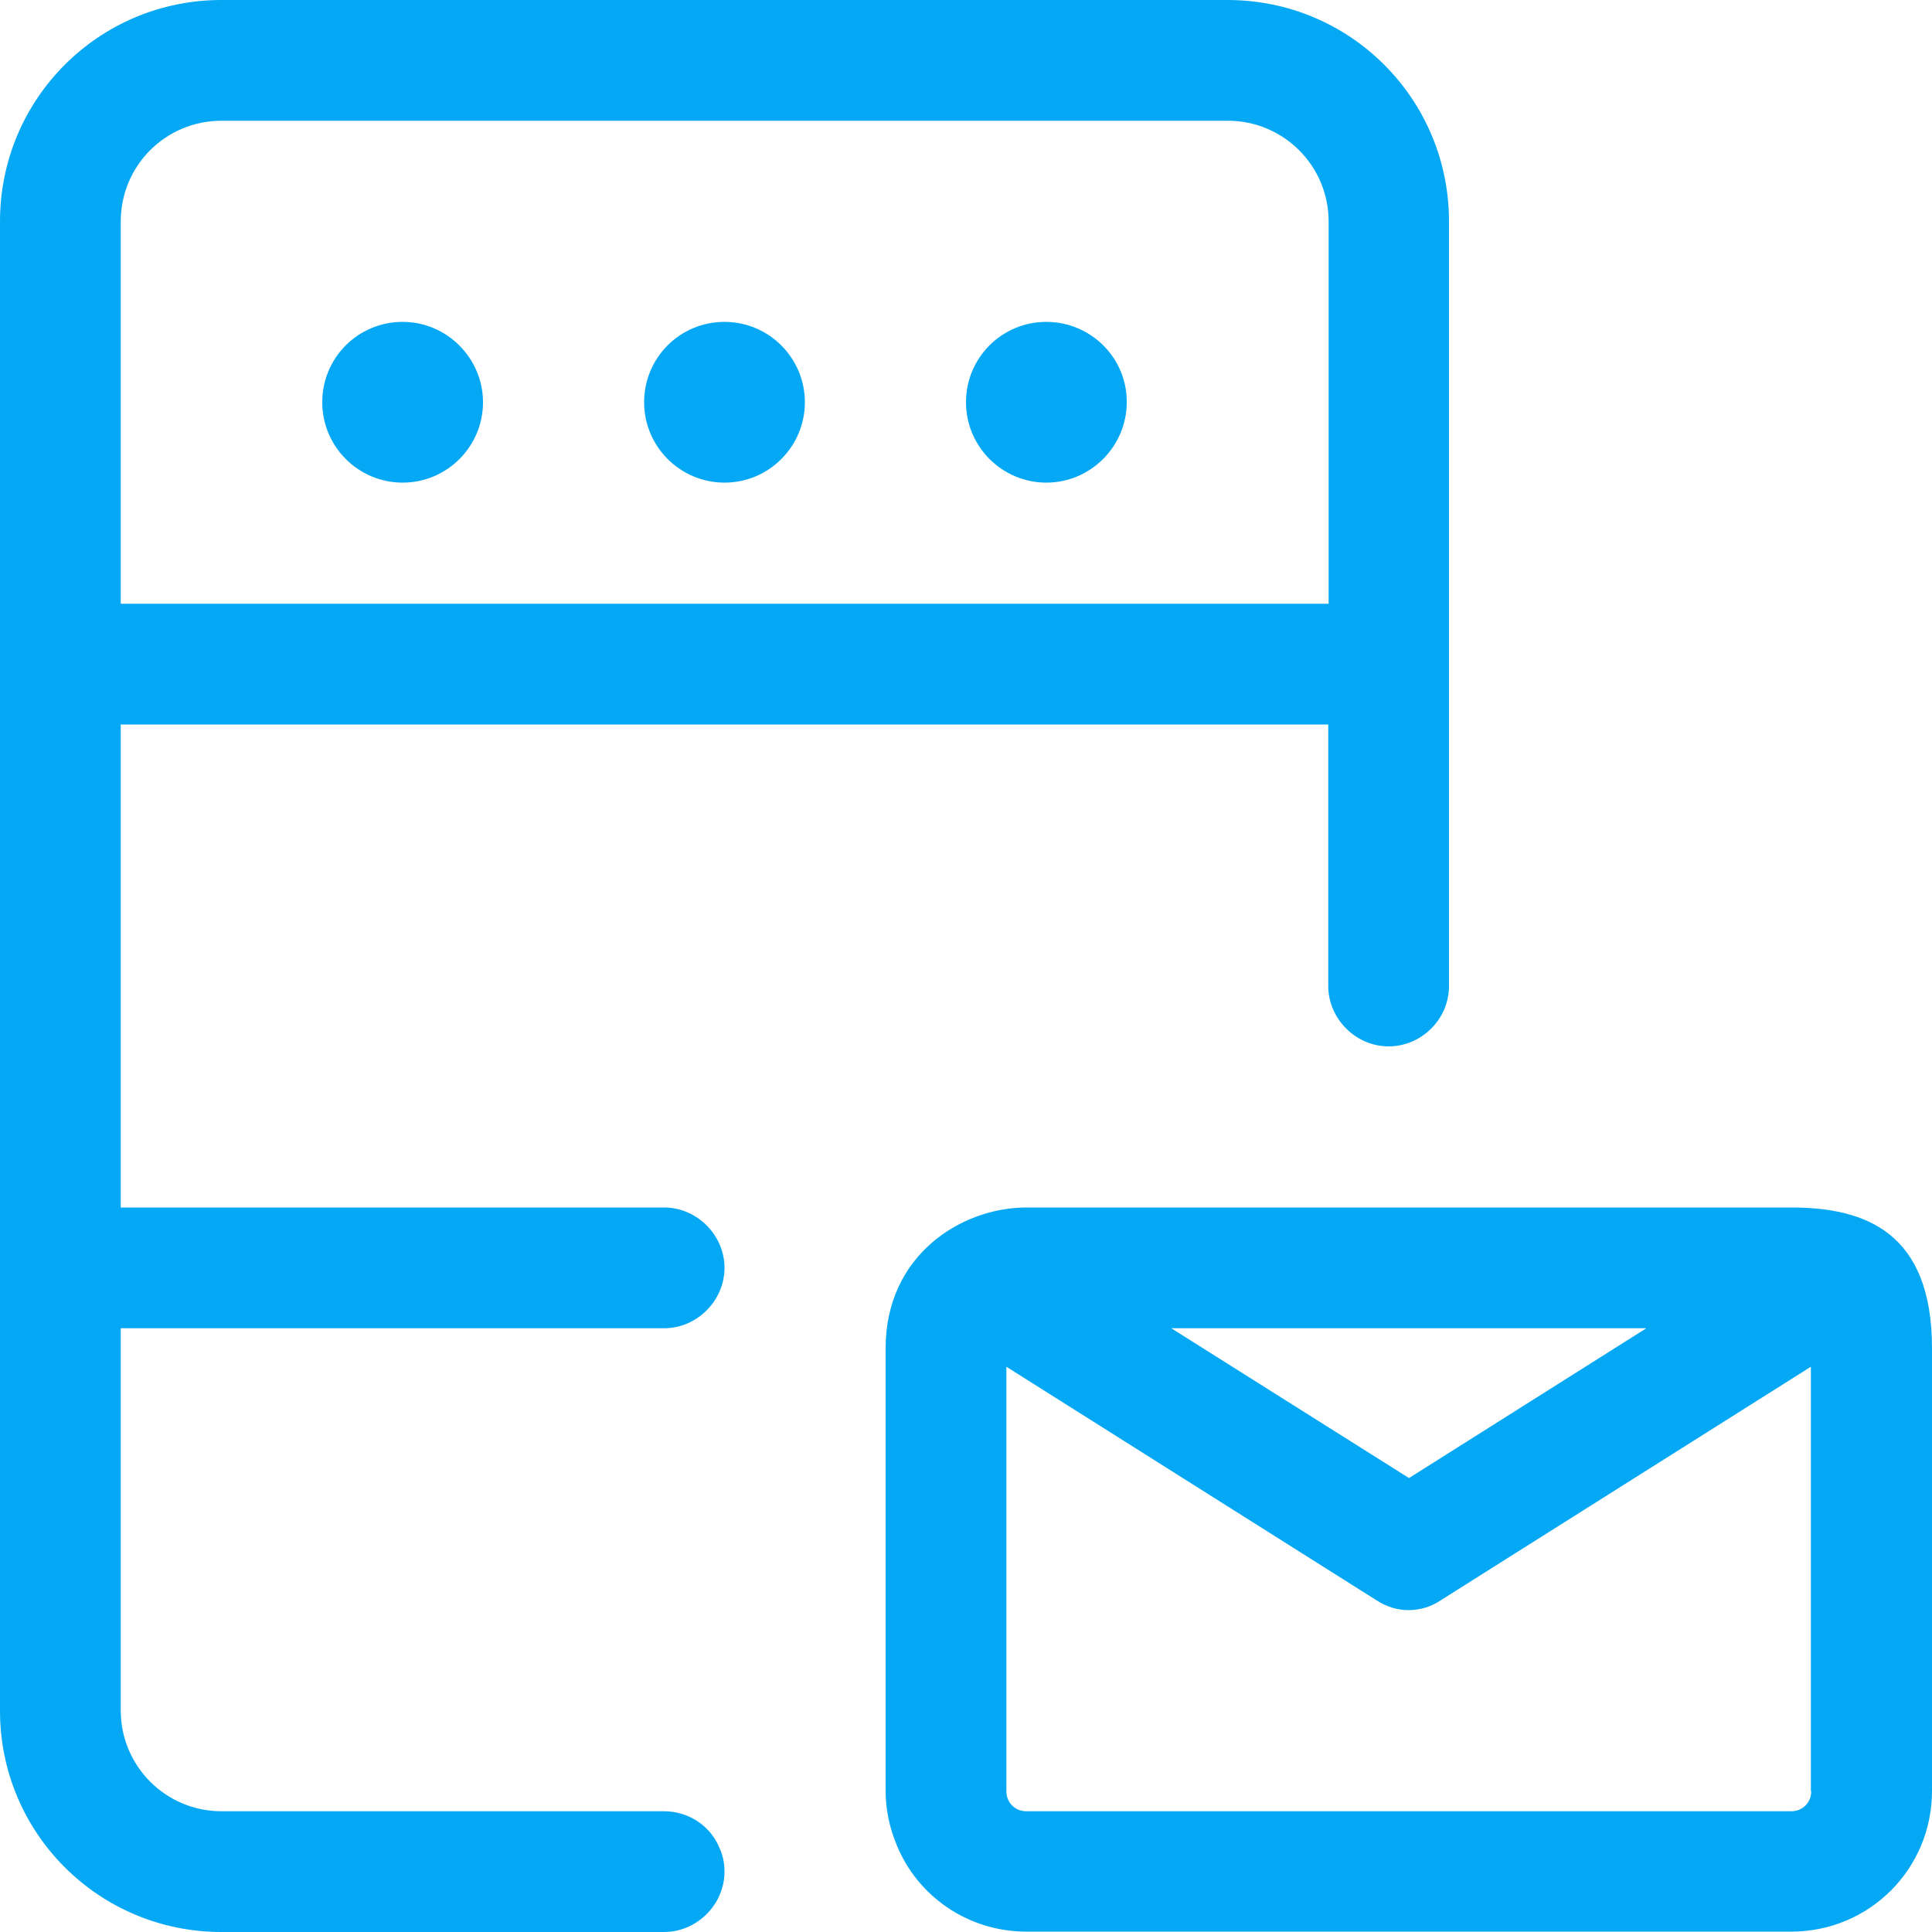 <?xml version="1.0" encoding="utf-8"?>
<!-- Generator: Adobe Illustrator 25.2.3, SVG Export Plug-In . SVG Version: 6.00 Build 0)  -->
<svg version="1.1" id="Layer_1" xmlns="http://www.w3.org/2000/svg" xmlns:xlink="http://www.w3.org/1999/xlink" x="0px" y="0px"
	 viewBox="0 0 512 512" style="enable-background:new 0 0 512 512;" xml:space="preserve">
<style type="text/css">
	.st0{fill:#04A8F4;}
</style>
<g>
	<g>
		<path class="st0" d="M277.3,85.3c-11.8,0-21.3,9.5-21.3,21.3c0,11.8,9.6,21.3,21.3,21.3s21.3-9.6,21.3-21.3
			C298.7,94.9,289.1,85.3,277.3,85.3z M192,85.3c-11.8,0-21.3,9.5-21.3,21.3c0,11.8,9.6,21.3,21.3,21.3c11.8,0,21.3-9.6,21.3-21.3
			C213.3,94.9,203.8,85.3,192,85.3z M106.7,85.3c-11.8,0-21.3,9.5-21.3,21.3c0,11.8,9.6,21.3,21.3,21.3c11.8,0,21.3-9.6,21.3-21.3
			C128,94.9,118.4,85.3,106.7,85.3z M176,352c8.7,0,16-7.3,16-16c0-8.7-7.3-16-16-16H32V192h320v69.3c0,8.7,7.3,16,16,16
			c8.7,0,16-7.2,16-16V58.7C384,26.2,357.8,0,325.3,0H58.7C26.2,0,0,26.2,0,58.7v394.7C0,485.8,26.2,512,58.7,512H176
			c8.7,0,16-7.3,16-16c0-2.1-0.4-4.3-1.3-6.2c-2.3-5.8-8.1-9.8-14.7-9.8H58.7C43.9,480,32,468,32,453.3V352H176z M32,58.7
			C32,43.9,43.9,32,58.7,32h266.7c14.7,0,26.7,11.9,26.7,26.7V160H32V58.7z M474.7,320H272c-17.2,0-37.3,12.6-37.3,37.3v117.3
			c0,5.1,1.1,10,3,14.5c5.5,13.4,18.8,22.8,34.3,22.8h202.7c20.7,0,37.3-16.6,37.3-37.3V357.3C512,326.6,494.4,320,474.7,320z
			 M436.3,352l-62.9,39.7L310.4,352H436.3z M480,474.7c0,3-2.3,5.3-5.3,5.3H272c-3,0-5.3-2.3-5.3-5.3V362.2l98.1,61.9
			c2.6,1.7,5.5,2.6,8.5,2.6c3,0,6-0.9,8.5-2.6l98.1-61.9V474.7z"/>
	</g>
</g>
</svg>
